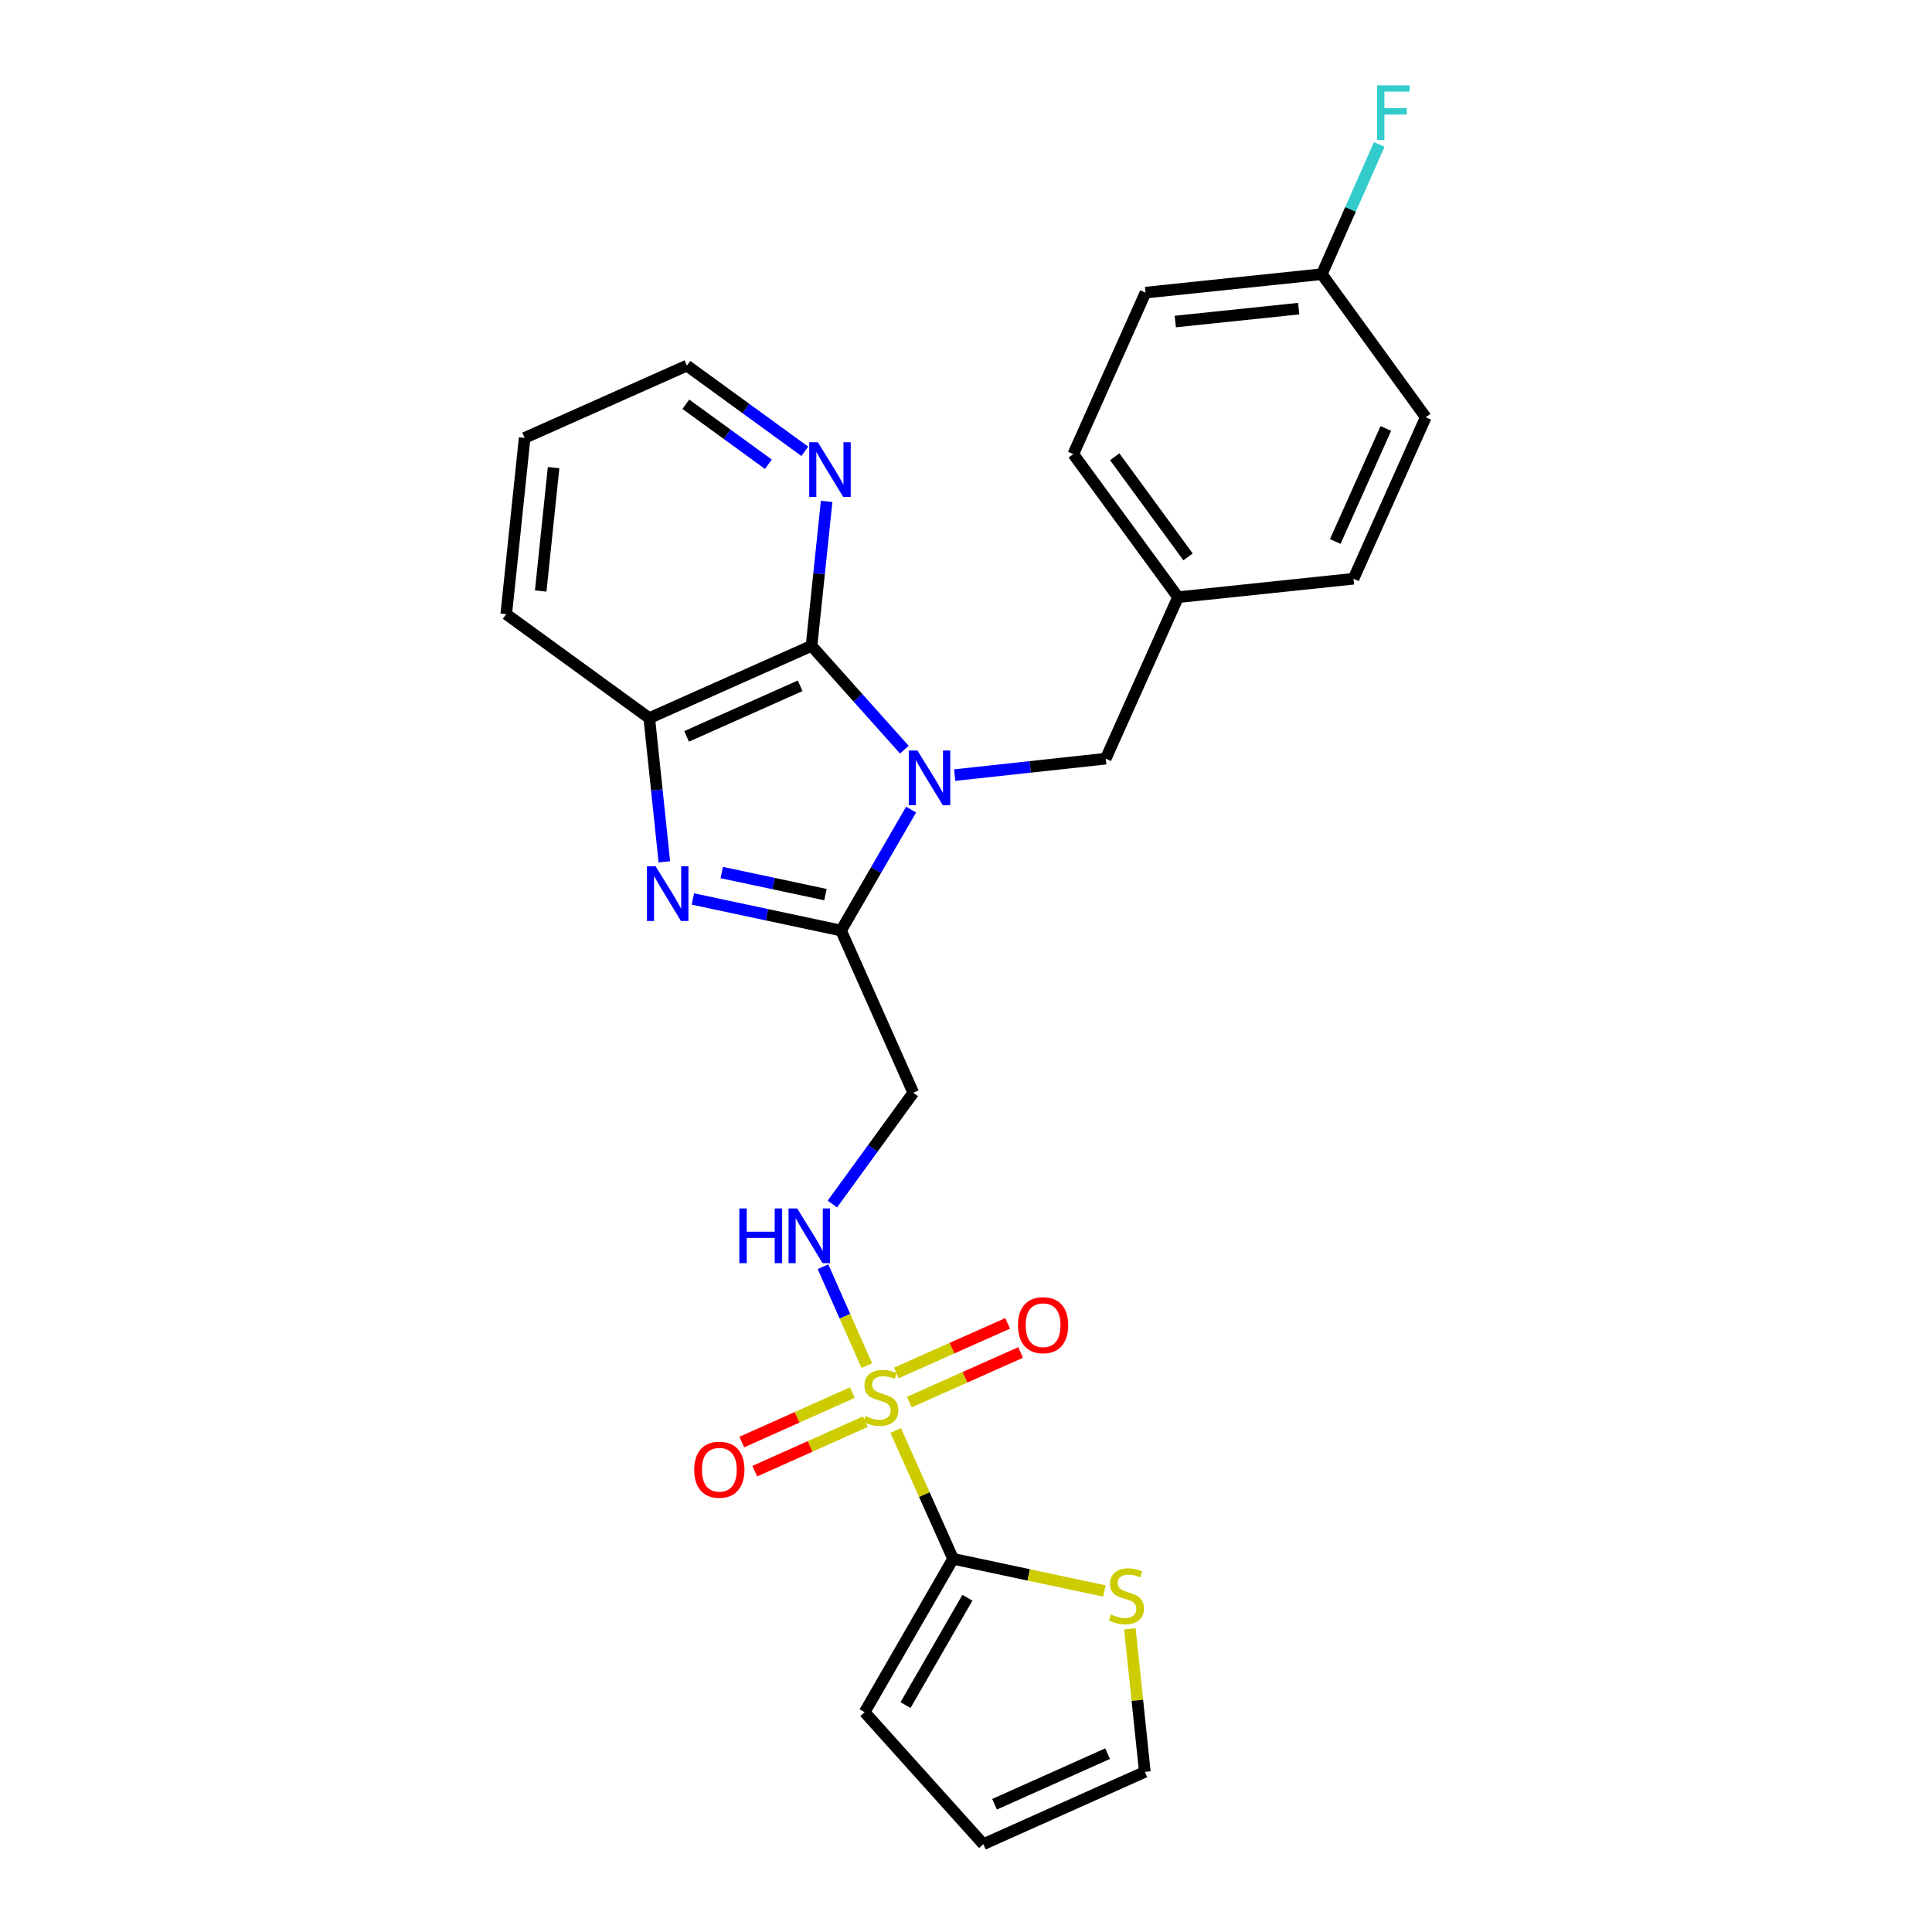 <?xml version='1.0' encoding='iso-8859-1'?>
<svg version='1.1' baseProfile='full'
              xmlns='http://www.w3.org/2000/svg'
                      xmlns:rdkit='http://www.rdkit.org/xml'
                      xmlns:xlink='http://www.w3.org/1999/xlink'
                  xml:space='preserve'
width='1000px' height='1000px' viewBox='0 0 1000 1000'>
<!-- END OF HEADER -->
<rect style='opacity:1.0;fill:#FFFFFF;stroke:none' width='1000' height='1000' x='0' y='0'> </rect>
<path class='bond-1' d='M 471.584,419.059 L 453.452,450.348' style='fill:none;fill-rule:evenodd;stroke:#0000FF;stroke-width:6px;stroke-linecap:butt;stroke-linejoin:miter;stroke-opacity:1' />
<path class='bond-1' d='M 453.452,450.348 L 435.32,481.637' style='fill:none;fill-rule:evenodd;stroke:#000000;stroke-width:6px;stroke-linecap:butt;stroke-linejoin:miter;stroke-opacity:1' />
<path class='bond-3' d='M 468.082,388.036 L 444.063,361.163' style='fill:none;fill-rule:evenodd;stroke:#0000FF;stroke-width:6px;stroke-linecap:butt;stroke-linejoin:miter;stroke-opacity:1' />
<path class='bond-3' d='M 444.063,361.163 L 420.044,334.289' style='fill:none;fill-rule:evenodd;stroke:#000000;stroke-width:6px;stroke-linecap:butt;stroke-linejoin:miter;stroke-opacity:1' />
<path class='bond-9' d='M 494.147,401.197 L 533.239,396.94' style='fill:none;fill-rule:evenodd;stroke:#0000FF;stroke-width:6px;stroke-linecap:butt;stroke-linejoin:miter;stroke-opacity:1' />
<path class='bond-9' d='M 533.239,396.94 L 572.331,392.682' style='fill:none;fill-rule:evenodd;stroke:#000000;stroke-width:6px;stroke-linecap:butt;stroke-linejoin:miter;stroke-opacity:1' />
<path class='bond-0' d='M 448.653,706.831 L 437.315,681.24' style='fill:none;fill-rule:evenodd;stroke:#CCCC00;stroke-width:6px;stroke-linecap:butt;stroke-linejoin:miter;stroke-opacity:1' />
<path class='bond-0' d='M 437.315,681.24 L 425.977,655.649' style='fill:none;fill-rule:evenodd;stroke:#0000FF;stroke-width:6px;stroke-linecap:butt;stroke-linejoin:miter;stroke-opacity:1' />
<path class='bond-4' d='M 463.6,740.407 L 478.455,773.623' style='fill:none;fill-rule:evenodd;stroke:#CCCC00;stroke-width:6px;stroke-linecap:butt;stroke-linejoin:miter;stroke-opacity:1' />
<path class='bond-4' d='M 478.455,773.623 L 493.31,806.84' style='fill:none;fill-rule:evenodd;stroke:#000000;stroke-width:6px;stroke-linecap:butt;stroke-linejoin:miter;stroke-opacity:1' />
<path class='bond-11' d='M 441.183,720.797 L 412.56,733.605' style='fill:none;fill-rule:evenodd;stroke:#CCCC00;stroke-width:6px;stroke-linecap:butt;stroke-linejoin:miter;stroke-opacity:1' />
<path class='bond-11' d='M 412.56,733.605 L 383.937,746.414' style='fill:none;fill-rule:evenodd;stroke:#FF0000;stroke-width:6px;stroke-linecap:butt;stroke-linejoin:miter;stroke-opacity:1' />
<path class='bond-11' d='M 447.92,735.853 L 419.297,748.662' style='fill:none;fill-rule:evenodd;stroke:#CCCC00;stroke-width:6px;stroke-linecap:butt;stroke-linejoin:miter;stroke-opacity:1' />
<path class='bond-11' d='M 419.297,748.662 L 390.674,761.47' style='fill:none;fill-rule:evenodd;stroke:#FF0000;stroke-width:6px;stroke-linecap:butt;stroke-linejoin:miter;stroke-opacity:1' />
<path class='bond-12' d='M 470.655,725.703 L 499.462,712.871' style='fill:none;fill-rule:evenodd;stroke:#CCCC00;stroke-width:6px;stroke-linecap:butt;stroke-linejoin:miter;stroke-opacity:1' />
<path class='bond-12' d='M 499.462,712.871 L 528.269,700.039' style='fill:none;fill-rule:evenodd;stroke:#FF0000;stroke-width:6px;stroke-linecap:butt;stroke-linejoin:miter;stroke-opacity:1' />
<path class='bond-12' d='M 463.944,710.635 L 492.75,697.803' style='fill:none;fill-rule:evenodd;stroke:#CCCC00;stroke-width:6px;stroke-linecap:butt;stroke-linejoin:miter;stroke-opacity:1' />
<path class='bond-12' d='M 492.75,697.803 L 521.557,684.971' style='fill:none;fill-rule:evenodd;stroke:#FF0000;stroke-width:6px;stroke-linecap:butt;stroke-linejoin:miter;stroke-opacity:1' />
<path class='bond-2' d='M 435.32,481.637 L 396.975,473.472' style='fill:none;fill-rule:evenodd;stroke:#000000;stroke-width:6px;stroke-linecap:butt;stroke-linejoin:miter;stroke-opacity:1' />
<path class='bond-2' d='M 396.975,473.472 L 358.629,465.306' style='fill:none;fill-rule:evenodd;stroke:#0000FF;stroke-width:6px;stroke-linecap:butt;stroke-linejoin:miter;stroke-opacity:1' />
<path class='bond-2' d='M 427.252,463.054 L 400.41,457.338' style='fill:none;fill-rule:evenodd;stroke:#000000;stroke-width:6px;stroke-linecap:butt;stroke-linejoin:miter;stroke-opacity:1' />
<path class='bond-2' d='M 400.41,457.338 L 373.569,451.622' style='fill:none;fill-rule:evenodd;stroke:#0000FF;stroke-width:6px;stroke-linecap:butt;stroke-linejoin:miter;stroke-opacity:1' />
<path class='bond-6' d='M 435.32,481.637 L 472.71,565.598' style='fill:none;fill-rule:evenodd;stroke:#000000;stroke-width:6px;stroke-linecap:butt;stroke-linejoin:miter;stroke-opacity:1' />
<path class='bond-26' d='M 343.871,446.087 L 339.968,408.892' style='fill:none;fill-rule:evenodd;stroke:#0000FF;stroke-width:6px;stroke-linecap:butt;stroke-linejoin:miter;stroke-opacity:1' />
<path class='bond-26' d='M 339.968,408.892 L 336.065,371.697' style='fill:none;fill-rule:evenodd;stroke:#000000;stroke-width:6px;stroke-linecap:butt;stroke-linejoin:miter;stroke-opacity:1' />
<path class='bond-5' d='M 420.044,334.289 L 336.065,371.697' style='fill:none;fill-rule:evenodd;stroke:#000000;stroke-width:6px;stroke-linecap:butt;stroke-linejoin:miter;stroke-opacity:1' />
<path class='bond-5' d='M 414.159,354.968 L 355.374,381.154' style='fill:none;fill-rule:evenodd;stroke:#000000;stroke-width:6px;stroke-linecap:butt;stroke-linejoin:miter;stroke-opacity:1' />
<path class='bond-10' d='M 420.044,334.289 L 423.957,296.907' style='fill:none;fill-rule:evenodd;stroke:#000000;stroke-width:6px;stroke-linecap:butt;stroke-linejoin:miter;stroke-opacity:1' />
<path class='bond-10' d='M 423.957,296.907 L 427.871,259.524' style='fill:none;fill-rule:evenodd;stroke:#0000FF;stroke-width:6px;stroke-linecap:butt;stroke-linejoin:miter;stroke-opacity:1' />
<path class='bond-8' d='M 493.31,806.84 L 532.477,815.166' style='fill:none;fill-rule:evenodd;stroke:#000000;stroke-width:6px;stroke-linecap:butt;stroke-linejoin:miter;stroke-opacity:1' />
<path class='bond-8' d='M 532.477,815.166 L 571.644,823.493' style='fill:none;fill-rule:evenodd;stroke:#CCCC00;stroke-width:6px;stroke-linecap:butt;stroke-linejoin:miter;stroke-opacity:1' />
<path class='bond-13' d='M 493.31,806.84 L 447.527,886.228' style='fill:none;fill-rule:evenodd;stroke:#000000;stroke-width:6px;stroke-linecap:butt;stroke-linejoin:miter;stroke-opacity:1' />
<path class='bond-13' d='M 500.732,826.989 L 468.684,882.56' style='fill:none;fill-rule:evenodd;stroke:#000000;stroke-width:6px;stroke-linecap:butt;stroke-linejoin:miter;stroke-opacity:1' />
<path class='bond-23' d='M 336.065,371.697 L 262.029,317.877' style='fill:none;fill-rule:evenodd;stroke:#000000;stroke-width:6px;stroke-linecap:butt;stroke-linejoin:miter;stroke-opacity:1' />
<path class='bond-7' d='M 472.71,565.598 L 451.777,594.401' style='fill:none;fill-rule:evenodd;stroke:#000000;stroke-width:6px;stroke-linecap:butt;stroke-linejoin:miter;stroke-opacity:1' />
<path class='bond-7' d='M 451.777,594.401 L 430.844,623.203' style='fill:none;fill-rule:evenodd;stroke:#0000FF;stroke-width:6px;stroke-linecap:butt;stroke-linejoin:miter;stroke-opacity:1' />
<path class='bond-14' d='M 584.814,843.083 L 588.69,880.106' style='fill:none;fill-rule:evenodd;stroke:#CCCC00;stroke-width:6px;stroke-linecap:butt;stroke-linejoin:miter;stroke-opacity:1' />
<path class='bond-14' d='M 588.69,880.106 L 592.566,917.129' style='fill:none;fill-rule:evenodd;stroke:#000000;stroke-width:6px;stroke-linecap:butt;stroke-linejoin:miter;stroke-opacity:1' />
<path class='bond-16' d='M 572.331,392.682 L 609.748,309.098' style='fill:none;fill-rule:evenodd;stroke:#000000;stroke-width:6px;stroke-linecap:butt;stroke-linejoin:miter;stroke-opacity:1' />
<path class='bond-24' d='M 416.564,233.601 L 386.047,211.422' style='fill:none;fill-rule:evenodd;stroke:#0000FF;stroke-width:6px;stroke-linecap:butt;stroke-linejoin:miter;stroke-opacity:1' />
<path class='bond-24' d='M 386.047,211.422 L 355.53,189.242' style='fill:none;fill-rule:evenodd;stroke:#000000;stroke-width:6px;stroke-linecap:butt;stroke-linejoin:miter;stroke-opacity:1' />
<path class='bond-24' d='M 397.711,240.291 L 376.349,224.765' style='fill:none;fill-rule:evenodd;stroke:#0000FF;stroke-width:6px;stroke-linecap:butt;stroke-linejoin:miter;stroke-opacity:1' />
<path class='bond-24' d='M 376.349,224.765 L 354.987,209.239' style='fill:none;fill-rule:evenodd;stroke:#000000;stroke-width:6px;stroke-linecap:butt;stroke-linejoin:miter;stroke-opacity:1' />
<path class='bond-15' d='M 447.527,886.228 L 508.981,954.545' style='fill:none;fill-rule:evenodd;stroke:#000000;stroke-width:6px;stroke-linecap:butt;stroke-linejoin:miter;stroke-opacity:1' />
<path class='bond-29' d='M 592.566,917.129 L 508.981,954.545' style='fill:none;fill-rule:evenodd;stroke:#000000;stroke-width:6px;stroke-linecap:butt;stroke-linejoin:miter;stroke-opacity:1' />
<path class='bond-29' d='M 573.288,907.686 L 514.779,933.877' style='fill:none;fill-rule:evenodd;stroke:#000000;stroke-width:6px;stroke-linecap:butt;stroke-linejoin:miter;stroke-opacity:1' />
<path class='bond-19' d='M 609.748,309.098 L 700.572,299.558' style='fill:none;fill-rule:evenodd;stroke:#000000;stroke-width:6px;stroke-linecap:butt;stroke-linejoin:miter;stroke-opacity:1' />
<path class='bond-20' d='M 609.748,309.098 L 555.534,235.043' style='fill:none;fill-rule:evenodd;stroke:#000000;stroke-width:6px;stroke-linecap:butt;stroke-linejoin:miter;stroke-opacity:1' />
<path class='bond-20' d='M 614.926,288.246 L 576.976,236.408' style='fill:none;fill-rule:evenodd;stroke:#000000;stroke-width:6px;stroke-linecap:butt;stroke-linejoin:miter;stroke-opacity:1' />
<path class='bond-17' d='M 684.178,141.91 L 592.923,151.458' style='fill:none;fill-rule:evenodd;stroke:#000000;stroke-width:6px;stroke-linecap:butt;stroke-linejoin:miter;stroke-opacity:1' />
<path class='bond-17' d='M 672.206,159.748 L 608.328,166.432' style='fill:none;fill-rule:evenodd;stroke:#000000;stroke-width:6px;stroke-linecap:butt;stroke-linejoin:miter;stroke-opacity:1' />
<path class='bond-18' d='M 684.178,141.91 L 699.04,108.34' style='fill:none;fill-rule:evenodd;stroke:#000000;stroke-width:6px;stroke-linecap:butt;stroke-linejoin:miter;stroke-opacity:1' />
<path class='bond-18' d='M 699.04,108.34 L 713.902,74.77' style='fill:none;fill-rule:evenodd;stroke:#33CCCC;stroke-width:6px;stroke-linecap:butt;stroke-linejoin:miter;stroke-opacity:1' />
<path class='bond-27' d='M 684.178,141.91 L 737.971,215.973' style='fill:none;fill-rule:evenodd;stroke:#000000;stroke-width:6px;stroke-linecap:butt;stroke-linejoin:miter;stroke-opacity:1' />
<path class='bond-21' d='M 700.572,299.558 L 737.971,215.973' style='fill:none;fill-rule:evenodd;stroke:#000000;stroke-width:6px;stroke-linecap:butt;stroke-linejoin:miter;stroke-opacity:1' />
<path class='bond-21' d='M 691.125,280.283 L 717.304,221.774' style='fill:none;fill-rule:evenodd;stroke:#000000;stroke-width:6px;stroke-linecap:butt;stroke-linejoin:miter;stroke-opacity:1' />
<path class='bond-22' d='M 555.534,235.043 L 592.923,151.458' style='fill:none;fill-rule:evenodd;stroke:#000000;stroke-width:6px;stroke-linecap:butt;stroke-linejoin:miter;stroke-opacity:1' />
<path class='bond-28' d='M 262.029,317.877 L 271.56,226.649' style='fill:none;fill-rule:evenodd;stroke:#000000;stroke-width:6px;stroke-linecap:butt;stroke-linejoin:miter;stroke-opacity:1' />
<path class='bond-28' d='M 279.865,305.906 L 286.536,242.047' style='fill:none;fill-rule:evenodd;stroke:#000000;stroke-width:6px;stroke-linecap:butt;stroke-linejoin:miter;stroke-opacity:1' />
<path class='bond-25' d='M 355.53,189.242 L 271.56,226.649' style='fill:none;fill-rule:evenodd;stroke:#000000;stroke-width:6px;stroke-linecap:butt;stroke-linejoin:miter;stroke-opacity:1' />
<path  class='atom-0' d='M 474.853 388.456
L 484.133 403.456
Q 485.053 404.936, 486.533 407.616
Q 488.013 410.296, 488.093 410.456
L 488.093 388.456
L 491.853 388.456
L 491.853 416.776
L 487.973 416.776
L 478.013 400.376
Q 476.853 398.456, 475.613 396.256
Q 474.413 394.056, 474.053 393.376
L 474.053 416.776
L 470.373 416.776
L 470.373 388.456
L 474.853 388.456
' fill='#0000FF'/>
<path  class='atom-1' d='M 447.921 732.957
Q 448.241 733.077, 449.561 733.637
Q 450.881 734.197, 452.321 734.557
Q 453.801 734.877, 455.241 734.877
Q 457.921 734.877, 459.481 733.597
Q 461.041 732.277, 461.041 729.997
Q 461.041 728.437, 460.241 727.477
Q 459.481 726.517, 458.281 725.997
Q 457.081 725.477, 455.081 724.877
Q 452.561 724.117, 451.041 723.397
Q 449.561 722.677, 448.481 721.157
Q 447.441 719.637, 447.441 717.077
Q 447.441 713.517, 449.841 711.317
Q 452.281 709.117, 457.081 709.117
Q 460.361 709.117, 464.081 710.677
L 463.161 713.757
Q 459.761 712.357, 457.201 712.357
Q 454.441 712.357, 452.921 713.517
Q 451.401 714.637, 451.441 716.597
Q 451.441 718.117, 452.201 719.037
Q 453.001 719.957, 454.121 720.477
Q 455.281 720.997, 457.201 721.597
Q 459.761 722.397, 461.281 723.197
Q 462.801 723.997, 463.881 725.637
Q 465.001 727.237, 465.001 729.997
Q 465.001 733.917, 462.361 736.037
Q 459.761 738.117, 455.401 738.117
Q 452.881 738.117, 450.961 737.557
Q 449.081 737.037, 446.841 736.117
L 447.921 732.957
' fill='#CCCC00'/>
<path  class='atom-3' d='M 339.336 448.37
L 348.616 463.37
Q 349.536 464.85, 351.016 467.53
Q 352.496 470.21, 352.576 470.37
L 352.576 448.37
L 356.336 448.37
L 356.336 476.69
L 352.456 476.69
L 342.496 460.29
Q 341.336 458.37, 340.096 456.17
Q 338.896 453.97, 338.536 453.29
L 338.536 476.69
L 334.856 476.69
L 334.856 448.37
L 339.336 448.37
' fill='#0000FF'/>
<path  class='atom-8' d='M 382.669 625.492
L 386.509 625.492
L 386.509 637.532
L 400.989 637.532
L 400.989 625.492
L 404.829 625.492
L 404.829 653.812
L 400.989 653.812
L 400.989 640.732
L 386.509 640.732
L 386.509 653.812
L 382.669 653.812
L 382.669 625.492
' fill='#0000FF'/>
<path  class='atom-8' d='M 412.629 625.492
L 421.909 640.492
Q 422.829 641.972, 424.309 644.652
Q 425.789 647.332, 425.869 647.492
L 425.869 625.492
L 429.629 625.492
L 429.629 653.812
L 425.749 653.812
L 415.789 637.412
Q 414.629 635.492, 413.389 633.292
Q 412.189 631.092, 411.829 630.412
L 411.829 653.812
L 408.149 653.812
L 408.149 625.492
L 412.629 625.492
' fill='#0000FF'/>
<path  class='atom-9' d='M 575.017 835.63
Q 575.337 835.75, 576.657 836.31
Q 577.977 836.87, 579.417 837.23
Q 580.897 837.55, 582.337 837.55
Q 585.017 837.55, 586.577 836.27
Q 588.137 834.95, 588.137 832.67
Q 588.137 831.11, 587.337 830.15
Q 586.577 829.19, 585.377 828.67
Q 584.177 828.15, 582.177 827.55
Q 579.657 826.79, 578.137 826.07
Q 576.657 825.35, 575.577 823.83
Q 574.537 822.31, 574.537 819.75
Q 574.537 816.19, 576.937 813.99
Q 579.377 811.79, 584.177 811.79
Q 587.457 811.79, 591.177 813.35
L 590.257 816.43
Q 586.857 815.03, 584.297 815.03
Q 581.537 815.03, 580.017 816.19
Q 578.497 817.31, 578.537 819.27
Q 578.537 820.79, 579.297 821.71
Q 580.097 822.63, 581.217 823.15
Q 582.377 823.67, 584.297 824.27
Q 586.857 825.07, 588.377 825.87
Q 589.897 826.67, 590.977 828.31
Q 592.097 829.91, 592.097 832.67
Q 592.097 836.59, 589.457 838.71
Q 586.857 840.79, 582.497 840.79
Q 579.977 840.79, 578.057 840.23
Q 576.177 839.71, 573.937 838.79
L 575.017 835.63
' fill='#CCCC00'/>
<path  class='atom-11' d='M 423.333 228.911
L 432.613 243.911
Q 433.533 245.391, 435.013 248.071
Q 436.493 250.751, 436.573 250.911
L 436.573 228.911
L 440.333 228.911
L 440.333 257.231
L 436.453 257.231
L 426.493 240.831
Q 425.333 238.911, 424.093 236.711
Q 422.893 234.511, 422.533 233.831
L 422.533 257.231
L 418.853 257.231
L 418.853 228.911
L 423.333 228.911
' fill='#0000FF'/>
<path  class='atom-12' d='M 359.327 760.724
Q 359.327 753.924, 362.687 750.124
Q 366.047 746.324, 372.327 746.324
Q 378.607 746.324, 381.967 750.124
Q 385.327 753.924, 385.327 760.724
Q 385.327 767.604, 381.927 771.524
Q 378.527 775.404, 372.327 775.404
Q 366.087 775.404, 362.687 771.524
Q 359.327 767.644, 359.327 760.724
M 372.327 772.204
Q 376.647 772.204, 378.967 769.324
Q 381.327 766.404, 381.327 760.724
Q 381.327 755.164, 378.967 752.364
Q 376.647 749.524, 372.327 749.524
Q 368.007 749.524, 365.647 752.324
Q 363.327 755.124, 363.327 760.724
Q 363.327 766.444, 365.647 769.324
Q 368.007 772.204, 372.327 772.204
' fill='#FF0000'/>
<path  class='atom-13' d='M 526.9 685.91
Q 526.9 679.11, 530.26 675.31
Q 533.62 671.51, 539.9 671.51
Q 546.18 671.51, 549.54 675.31
Q 552.9 679.11, 552.9 685.91
Q 552.9 692.79, 549.5 696.71
Q 546.1 700.59, 539.9 700.59
Q 533.66 700.59, 530.26 696.71
Q 526.9 692.83, 526.9 685.91
M 539.9 697.39
Q 544.22 697.39, 546.54 694.51
Q 548.9 691.59, 548.9 685.91
Q 548.9 680.35, 546.54 677.55
Q 544.22 674.71, 539.9 674.71
Q 535.58 674.71, 533.22 677.51
Q 530.9 680.31, 530.9 685.91
Q 530.9 691.63, 533.22 694.51
Q 535.58 697.39, 539.9 697.39
' fill='#FF0000'/>
<path  class='atom-19' d='M 712.762 44.165
L 729.602 44.165
L 729.602 47.405
L 716.562 47.405
L 716.562 56.005
L 728.162 56.005
L 728.162 59.285
L 716.562 59.285
L 716.562 72.485
L 712.762 72.485
L 712.762 44.165
' fill='#33CCCC'/>
</svg>
